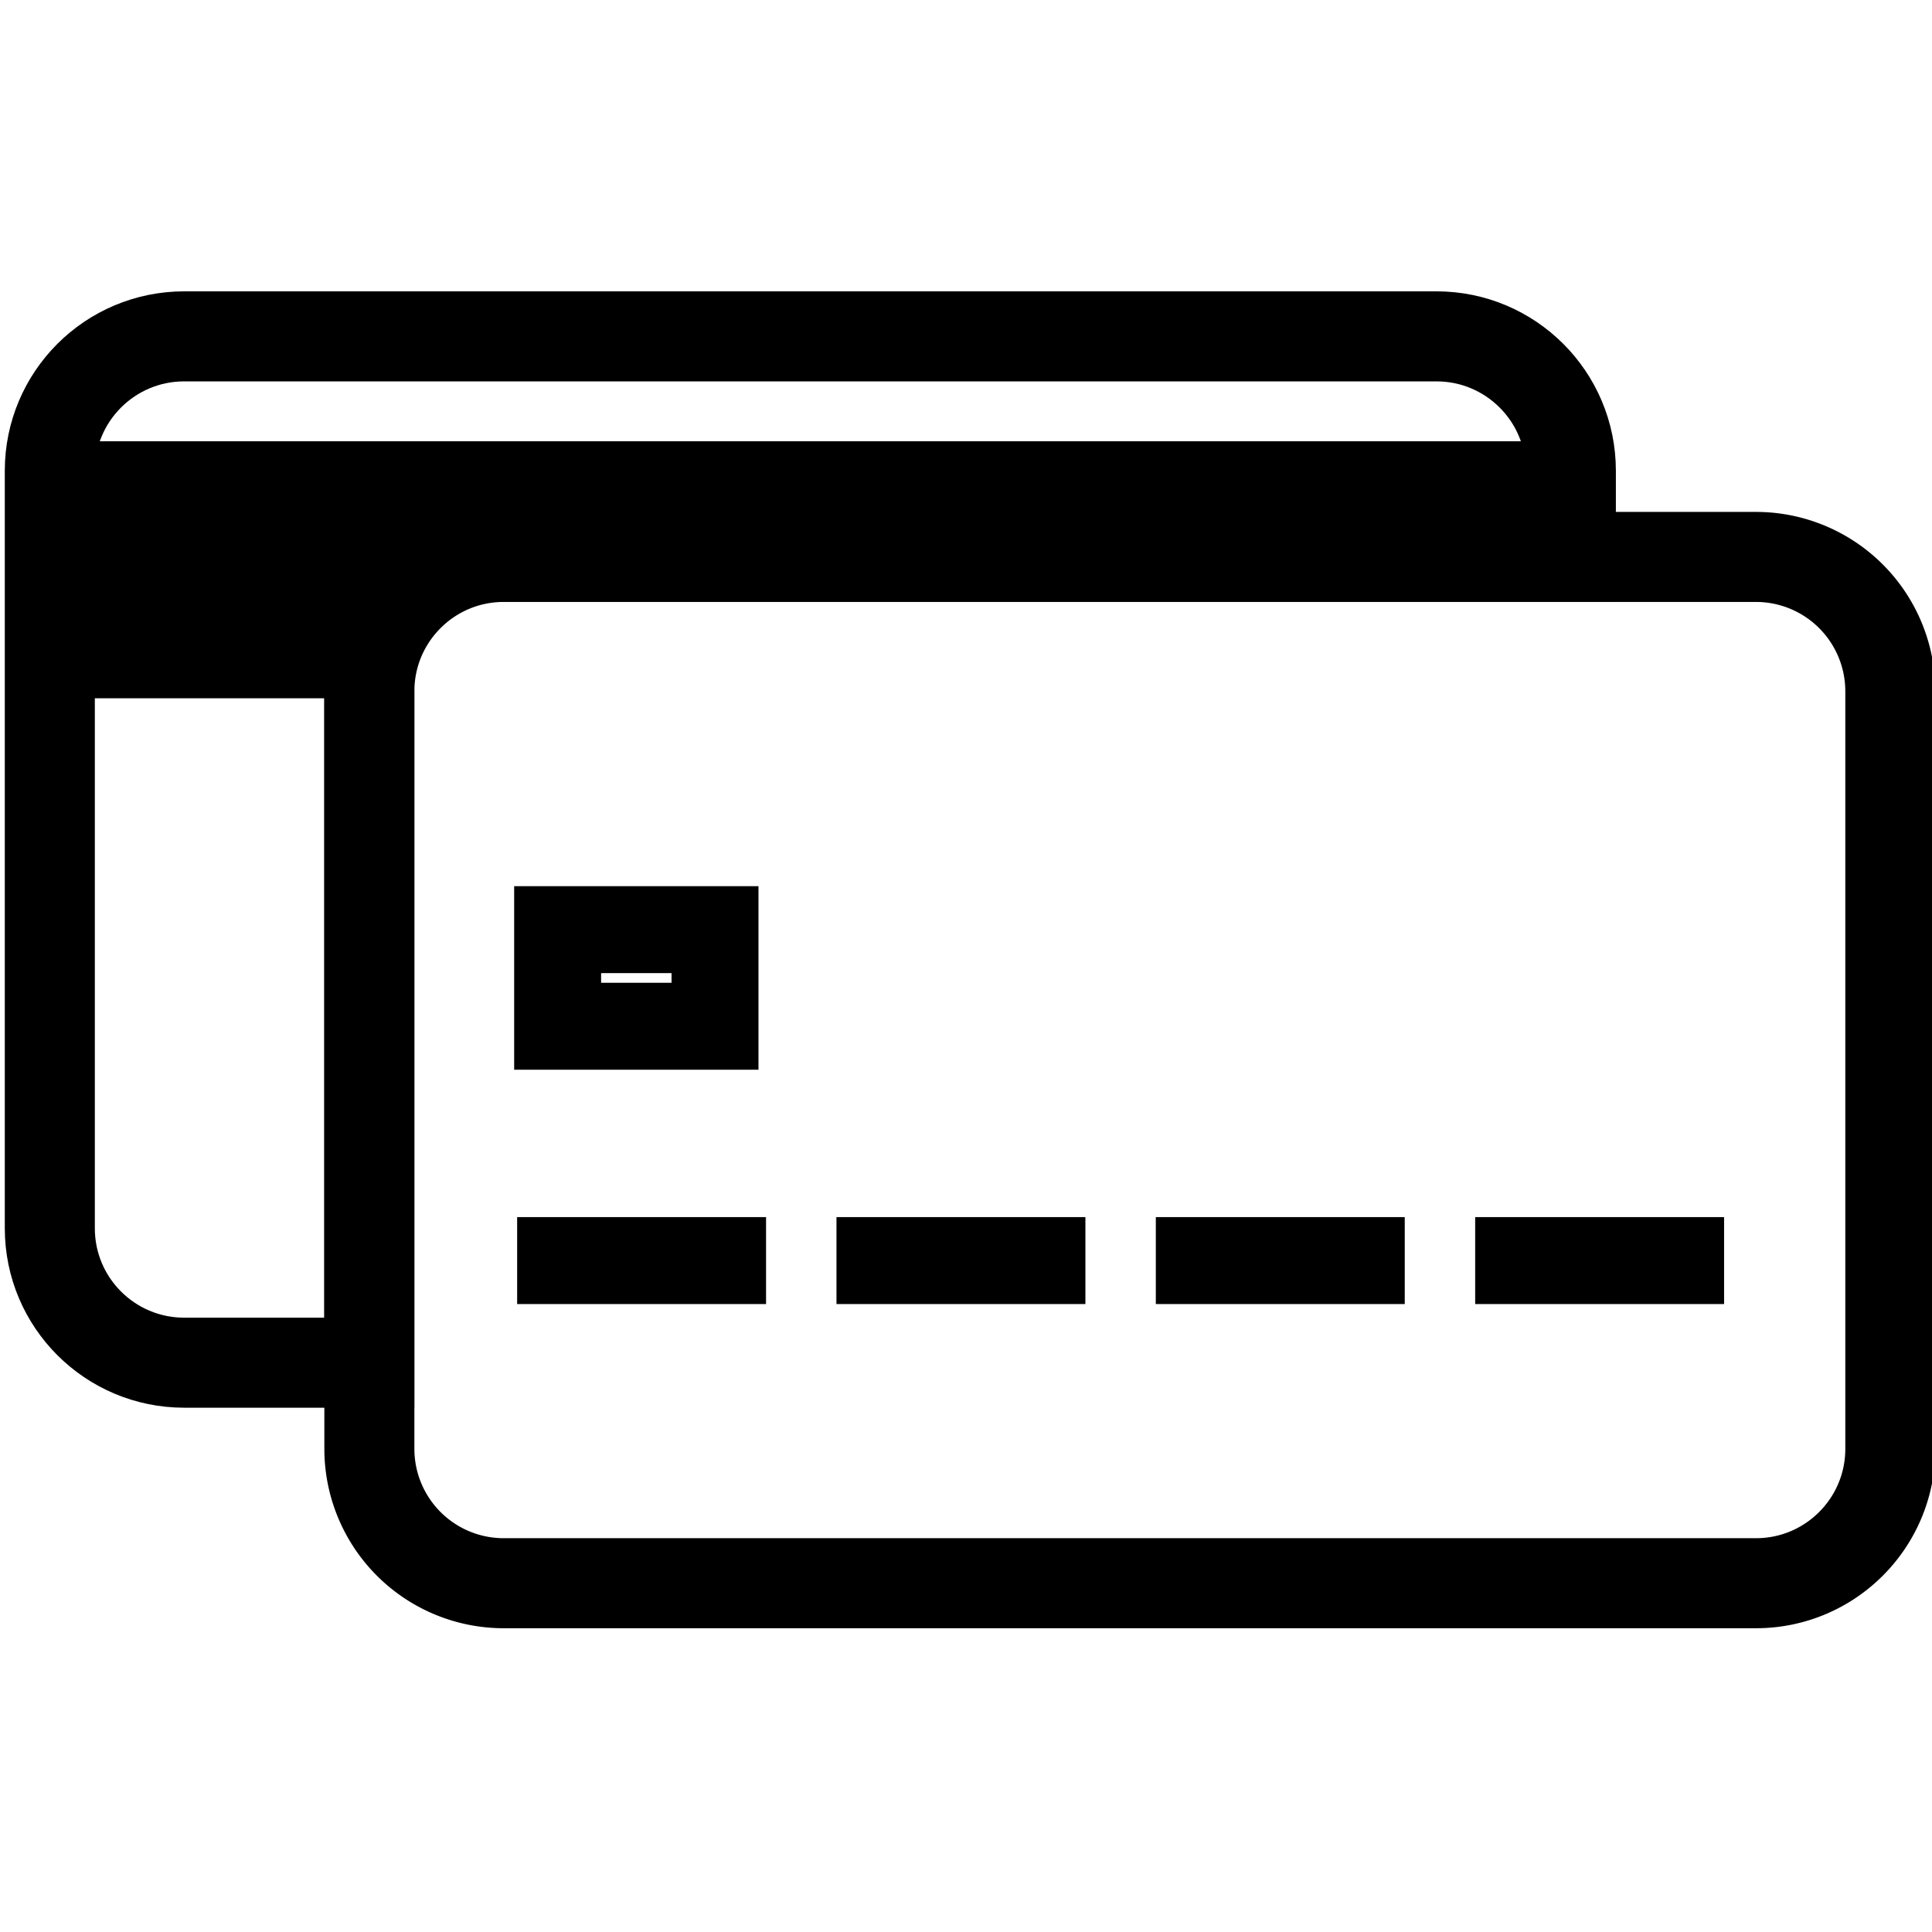 <?xml version="1.0" encoding="UTF-8"?> <svg xmlns="http://www.w3.org/2000/svg" viewBox="0 0 200 200" style="enable-background:new 0 0 200 200" xml:space="preserve"><path d="M0 0h-34.772a3.731 3.731 0 0 0-3.731 3.731v21.036c0 2.06 1.67 3.731 3.731 3.731H0a3.731 3.731 0 0 0 3.731-3.731V3.731C3.731 1.671 2.061 0 0 0Z" style="fill:none;stroke:#000;stroke-width:2.5;stroke-linecap:butt;stroke-linejoin:miter;stroke-miterlimit:10;stroke-dasharray:none;stroke-opacity:1" transform="matrix(3.728 0 0 -3.728 181.776 163.894)"></path><path style="fill:none;stroke:#000;stroke-width:9.321;stroke-linecap:butt;stroke-linejoin:miter;stroke-miterlimit:10;stroke-dasharray:none;stroke-opacity:1" d="M19.067 34.82c-7.683 0-13.91 6.23-13.91 13.91v78.425c0 7.68 6.227 13.91 13.91 13.91h19.161V71.5c0-7.68-3.473-13.908 4.21-13.908h120.176V48.73c0-7.68-6.226-13.91-13.91-13.91z"></path><path style="fill:none;stroke:#000;stroke-width:25;stroke-linecap:butt;stroke-linejoin:miter;stroke-miterlimit:10;stroke-dasharray:none;stroke-opacity:1" d="M5.96 59.785h33.713"></path><path style="opacity:1;fill:none;fill-opacity:1;fill-rule:nonzero;stroke:#000;stroke-width:9;stroke-linecap:square;stroke-linejoin:miter;stroke-miterlimit:5.2;stroke-dasharray:none;stroke-opacity:1" d="M57.726 96.237h16.292v10H57.726z"></path><path style="fill:none;fill-rule:evenodd;stroke:#000;stroke-width:9;stroke-linecap:butt;stroke-linejoin:miter;stroke-miterlimit:5.2;stroke-dasharray:none;stroke-opacity:1" d="M53.535 130.495h25.767m7.291 0h25.768m7.29 0h25.768m7.291 0h25.767"></path><path style="fill:none;stroke:#000;stroke-width:16;stroke-linecap:butt;stroke-linejoin:miter;stroke-miterlimit:10;stroke-dasharray:none;stroke-opacity:1" d="M3.66 53.681h161.652"></path></svg> 
